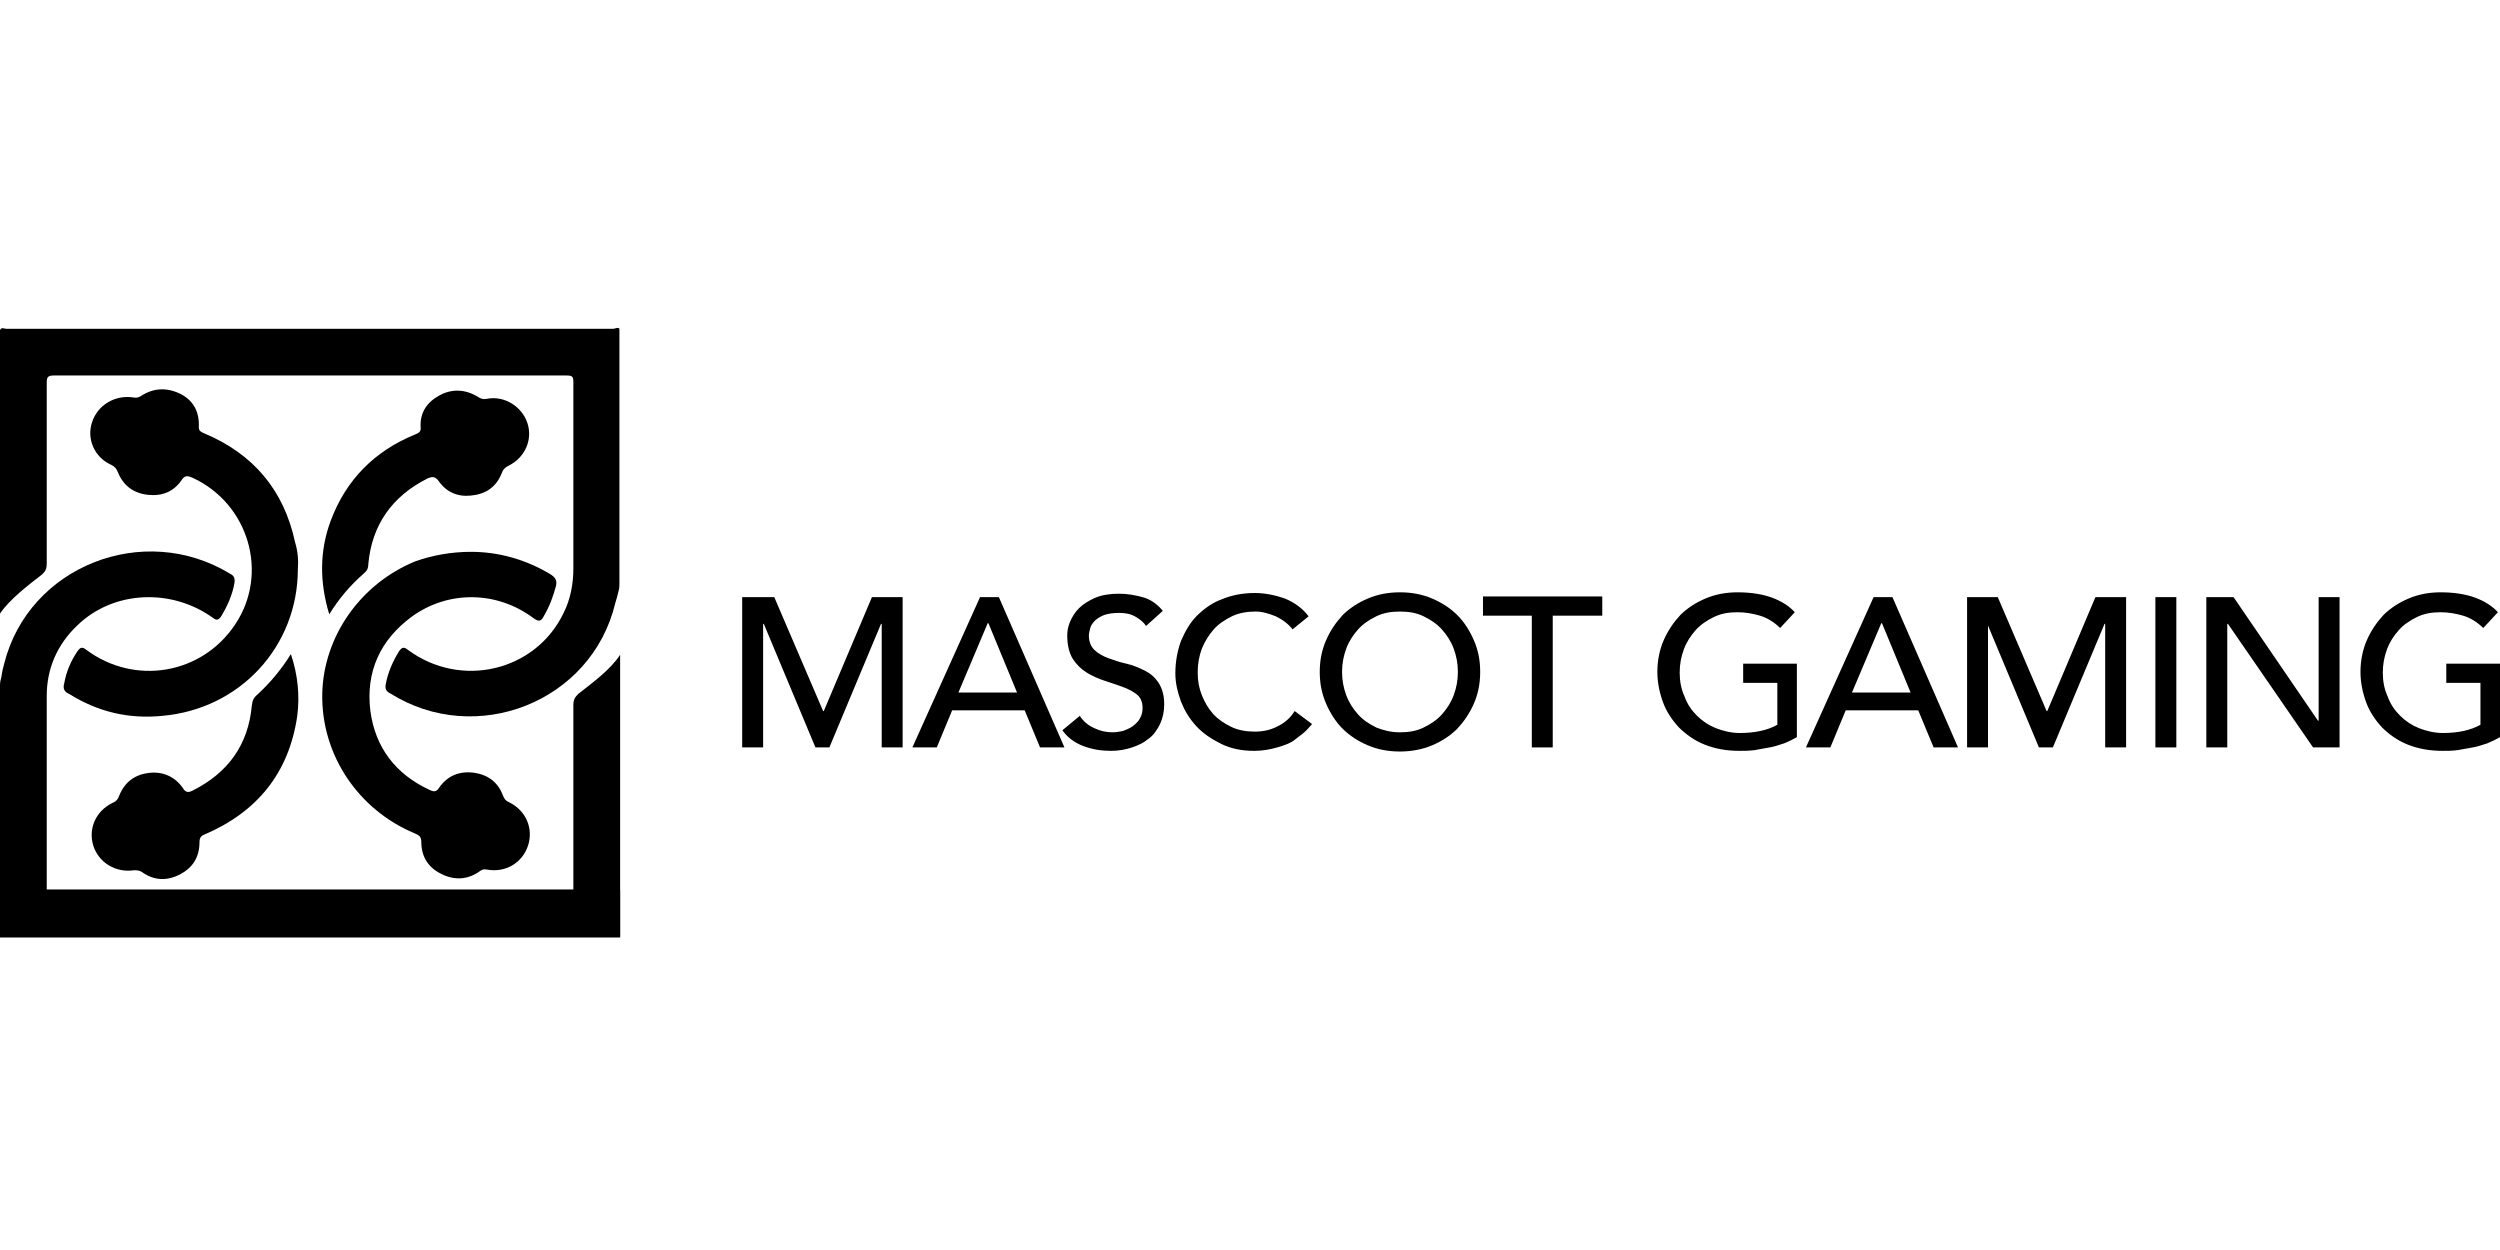 <svg width="120" height="60" viewBox="0 0 120 60" fill="none" xmlns="http://www.w3.org/2000/svg">
<path d="M35.692 28.662H37.165L39.509 34.13H39.542L41.853 28.662H43.326V35.876H42.322V29.947H42.288L39.81 35.876H39.141L36.663 29.947H36.63V35.876H35.625V28.662H35.692Z" fill="black"/>
<path d="M47.042 28.662H47.946L51.093 35.876H49.922L49.185 34.097H45.703L44.966 35.876H43.794L47.042 28.662ZM48.817 33.24L47.444 29.913H47.41L46.004 33.24H48.817Z" fill="black"/>
<path d="M51.83 34.361C51.998 34.624 52.232 34.822 52.533 34.954C52.801 35.086 53.102 35.151 53.404 35.151C53.571 35.151 53.739 35.119 53.906 35.086C54.074 35.02 54.241 34.954 54.375 34.855C54.509 34.756 54.643 34.624 54.71 34.493C54.81 34.328 54.844 34.163 54.844 33.966C54.844 33.702 54.743 33.472 54.576 33.34C54.408 33.208 54.174 33.076 53.906 32.978C53.638 32.879 53.337 32.78 53.036 32.681C52.734 32.582 52.433 32.45 52.165 32.286C51.897 32.121 51.663 31.89 51.495 31.627C51.328 31.363 51.227 30.968 51.227 30.507C51.227 30.309 51.261 30.079 51.361 29.848C51.462 29.618 51.596 29.387 51.797 29.189C51.998 28.992 52.266 28.827 52.567 28.695C52.868 28.564 53.27 28.498 53.705 28.498C54.107 28.498 54.475 28.564 54.844 28.663C55.212 28.761 55.547 28.992 55.815 29.321L55.011 30.046C54.877 29.848 54.71 29.717 54.475 29.585C54.241 29.453 53.973 29.42 53.705 29.42C53.437 29.42 53.203 29.453 53.002 29.519C52.835 29.585 52.667 29.684 52.567 29.782C52.466 29.881 52.366 30.013 52.332 30.145C52.299 30.276 52.266 30.408 52.266 30.507C52.266 30.803 52.366 31.034 52.533 31.199C52.701 31.363 52.935 31.495 53.203 31.594C53.471 31.693 53.772 31.792 54.074 31.858C54.375 31.923 54.676 32.055 54.944 32.187C55.212 32.319 55.446 32.516 55.614 32.78C55.781 33.043 55.882 33.373 55.882 33.801C55.882 34.163 55.815 34.46 55.681 34.756C55.547 35.02 55.379 35.283 55.145 35.448C54.911 35.646 54.643 35.777 54.341 35.876C54.04 35.975 53.705 36.041 53.337 36.041C52.868 36.041 52.433 35.975 51.998 35.81C51.562 35.646 51.227 35.382 50.993 35.053L51.83 34.361Z" fill="black"/>
<path d="M62.042 30.21C61.842 29.947 61.574 29.749 61.239 29.584C60.904 29.453 60.603 29.354 60.268 29.354C59.866 29.354 59.464 29.42 59.13 29.584C58.795 29.749 58.493 29.947 58.259 30.21C58.025 30.474 57.824 30.803 57.69 31.133C57.556 31.495 57.489 31.857 57.489 32.285C57.489 32.681 57.556 33.043 57.69 33.372C57.824 33.702 57.991 33.998 58.225 34.262C58.46 34.525 58.761 34.723 59.096 34.888C59.431 35.052 59.833 35.118 60.234 35.118C60.67 35.118 61.038 35.019 61.339 34.855C61.674 34.69 61.942 34.459 62.143 34.13L62.98 34.756C62.913 34.822 62.813 34.953 62.679 35.085C62.545 35.217 62.344 35.349 62.143 35.513C61.942 35.678 61.641 35.777 61.306 35.876C60.971 35.974 60.603 36.041 60.201 36.041C59.632 36.041 59.096 35.942 58.627 35.711C58.159 35.48 57.757 35.217 57.422 34.855C57.087 34.492 56.853 34.097 56.685 33.669C56.518 33.208 56.417 32.779 56.417 32.318C56.417 31.758 56.518 31.231 56.685 30.77C56.886 30.309 57.121 29.881 57.456 29.552C57.79 29.222 58.192 28.926 58.661 28.761C59.13 28.563 59.665 28.464 60.234 28.464C60.703 28.464 61.205 28.563 61.674 28.728C62.143 28.926 62.511 29.189 62.813 29.584L62.042 30.21Z" fill="black"/>
<path d="M67.199 36.073C66.629 36.073 66.127 35.975 65.658 35.777C65.19 35.579 64.788 35.316 64.453 34.986C64.118 34.657 63.85 34.229 63.65 33.768C63.449 33.306 63.348 32.812 63.348 32.252C63.348 31.692 63.449 31.198 63.65 30.737C63.85 30.276 64.118 29.881 64.453 29.518C64.788 29.189 65.19 28.926 65.658 28.728C66.127 28.53 66.629 28.431 67.199 28.431C67.768 28.431 68.27 28.53 68.739 28.728C69.207 28.926 69.609 29.189 69.944 29.518C70.279 29.848 70.547 30.276 70.748 30.737C70.949 31.198 71.049 31.692 71.049 32.252C71.049 32.812 70.949 33.306 70.748 33.768C70.547 34.229 70.279 34.624 69.944 34.986C69.609 35.316 69.207 35.579 68.739 35.777C68.27 35.975 67.734 36.073 67.199 36.073ZM67.199 35.151C67.634 35.151 68.002 35.085 68.337 34.92C68.672 34.756 68.973 34.558 69.207 34.295C69.442 34.031 69.643 33.735 69.777 33.372C69.911 33.01 69.978 32.648 69.978 32.252C69.978 31.857 69.911 31.495 69.777 31.133C69.643 30.77 69.442 30.474 69.207 30.21C68.973 29.947 68.672 29.749 68.337 29.584C68.002 29.42 67.634 29.354 67.199 29.354C66.763 29.354 66.395 29.42 66.06 29.584C65.725 29.749 65.424 29.947 65.19 30.21C64.955 30.474 64.754 30.77 64.62 31.133C64.487 31.495 64.419 31.857 64.419 32.252C64.419 32.648 64.487 33.01 64.62 33.372C64.754 33.735 64.955 34.031 65.19 34.295C65.424 34.558 65.725 34.756 66.06 34.92C66.395 35.052 66.763 35.151 67.199 35.151Z" fill="black"/>
<path d="M73.56 29.552H71.183V28.63H76.909V29.552H74.531V35.876H73.527V29.552H73.56Z" fill="black"/>
<path d="M86.25 31.824V35.382C86.083 35.48 85.882 35.579 85.647 35.678C85.413 35.744 85.178 35.843 84.944 35.876C84.71 35.909 84.442 35.975 84.208 36.008C83.94 36.041 83.705 36.041 83.504 36.041C82.868 36.041 82.333 35.942 81.83 35.744C81.329 35.546 80.927 35.25 80.591 34.92C80.257 34.558 79.989 34.163 79.822 33.702C79.654 33.241 79.553 32.747 79.553 32.252C79.553 31.725 79.654 31.198 79.855 30.737C80.056 30.276 80.323 29.881 80.659 29.518C80.993 29.189 81.395 28.926 81.864 28.728C82.333 28.53 82.835 28.431 83.404 28.431C84.073 28.431 84.643 28.53 85.079 28.695C85.513 28.86 85.882 29.09 86.15 29.387L85.447 30.144C85.145 29.848 84.81 29.65 84.475 29.551C84.141 29.453 83.772 29.387 83.404 29.387C82.969 29.387 82.6 29.453 82.266 29.617C81.931 29.782 81.629 29.98 81.395 30.243C81.16 30.507 80.96 30.803 80.826 31.166C80.692 31.528 80.625 31.89 80.625 32.285C80.625 32.681 80.692 33.076 80.86 33.438C80.993 33.801 81.194 34.097 81.462 34.361C81.73 34.624 82.031 34.822 82.366 34.953C82.701 35.085 83.103 35.184 83.504 35.184C83.873 35.184 84.208 35.151 84.509 35.085C84.81 35.019 85.079 34.92 85.312 34.789V32.779H83.672V31.857H86.25V31.824Z" fill="black"/>
<path d="M89.933 28.662H90.837L93.985 35.876H92.813L92.076 34.097H88.594L87.857 35.876H86.685L89.933 28.662ZM91.708 33.24L90.335 29.913H90.302L88.895 33.24H91.708Z" fill="black"/>
<path d="M94.42 28.662H95.893L98.237 34.13H98.27L100.58 28.662H102.053V35.876H101.049V29.947H101.016L98.538 35.876H97.868L95.391 29.947H95.424V35.876H94.42V28.662Z" fill="black"/>
<path d="M103.459 28.662H104.464V35.876H103.459V28.662Z" fill="black"/>
<path d="M105.904 28.662H107.21L111.261 34.591H111.295V28.662H112.299V35.876H111.027L106.942 29.947H106.909V35.876H105.904V28.662Z" fill="black"/>
<path d="M120 31.824V35.382C119.833 35.48 119.632 35.579 119.397 35.678C119.163 35.744 118.928 35.843 118.694 35.876C118.459 35.909 118.192 35.975 117.958 36.008C117.69 36.041 117.455 36.041 117.254 36.041C116.618 36.041 116.083 35.942 115.58 35.744C115.078 35.546 114.676 35.25 114.341 34.92C114.007 34.558 113.739 34.163 113.572 33.702C113.404 33.241 113.303 32.747 113.303 32.252C113.303 31.725 113.404 31.198 113.605 30.737C113.806 30.276 114.073 29.881 114.409 29.518C114.743 29.189 115.145 28.926 115.614 28.728C116.083 28.53 116.584 28.431 117.154 28.431C117.823 28.431 118.393 28.53 118.828 28.695C119.263 28.86 119.632 29.09 119.899 29.387L119.197 30.144C118.895 29.848 118.56 29.65 118.225 29.551C117.891 29.453 117.522 29.387 117.154 29.387C116.719 29.387 116.35 29.453 116.016 29.617C115.681 29.782 115.379 29.98 115.145 30.243C114.91 30.507 114.709 30.803 114.576 31.166C114.442 31.528 114.375 31.89 114.375 32.285C114.375 32.681 114.442 33.076 114.61 33.438C114.743 33.801 114.944 34.097 115.212 34.361C115.48 34.624 115.781 34.822 116.116 34.953C116.451 35.085 116.853 35.184 117.254 35.184C117.622 35.184 117.958 35.151 118.259 35.085C118.56 35.019 118.828 34.92 119.062 34.789V32.779H117.422V31.857H120V31.824Z" fill="black"/>
<path d="M29.431 15.783C24.04 15.783 18.683 15.783 13.292 15.783C8.973 15.783 4.654 15.783 0.301 15.783C0.201 15.783 0.067 15.684 0 15.849C0 20.032 0 24.182 0 28.366C0 29.453 0 29.09 0 29.453C0.469 28.761 1.339 28.102 1.975 27.608C2.176 27.443 2.243 27.312 2.243 27.048C2.243 24.149 2.243 21.284 2.243 18.385C2.243 18.122 2.277 18.023 2.578 18.023C10.781 18.023 18.984 18.023 27.188 18.023C27.489 18.023 27.522 18.089 27.522 18.352C27.522 21.317 27.522 24.314 27.522 27.279C27.522 28.003 27.388 28.761 27.054 29.42C25.714 32.219 22.132 33.076 19.587 31.198C19.386 31.034 19.286 31.067 19.152 31.264C18.85 31.758 18.616 32.285 18.516 32.845C18.482 33.043 18.516 33.175 18.717 33.274C22.835 35.876 28.393 33.702 29.531 28.959C29.598 28.728 29.632 28.629 29.699 28.333C29.732 28.234 29.732 28.102 29.732 28.003V27.872C29.732 23.853 29.732 19.834 29.732 15.783C29.665 15.684 29.531 15.783 29.431 15.783Z" fill="black"/>
<path d="M14.297 27.311C14.297 31.034 11.518 34.031 7.801 34.36C6.161 34.525 4.687 34.163 3.315 33.306C3.08 33.208 3.013 33.043 3.08 32.812C3.181 32.252 3.382 31.758 3.716 31.264C3.85 31.067 3.951 31.034 4.152 31.198C6.462 32.911 9.676 32.384 11.283 29.98C12.924 27.542 11.953 24.182 9.241 22.931C9.007 22.832 8.873 22.799 8.705 23.062C8.337 23.589 7.801 23.82 7.132 23.754C6.428 23.688 5.926 23.326 5.658 22.667C5.591 22.502 5.524 22.404 5.324 22.305C4.52 21.942 4.152 21.053 4.42 20.262C4.687 19.439 5.524 18.945 6.395 19.077C6.529 19.11 6.663 19.077 6.763 19.011C7.366 18.616 8.002 18.583 8.672 18.912C9.308 19.241 9.576 19.801 9.542 20.493C9.542 20.691 9.643 20.724 9.777 20.79C12.154 21.778 13.627 23.523 14.163 26.027C14.297 26.455 14.33 26.916 14.297 27.311Z" fill="black"/>
<path d="M22.6 26.488C23.939 26.488 25.212 26.85 26.384 27.542C26.652 27.707 26.752 27.839 26.685 28.135C26.551 28.629 26.384 29.09 26.116 29.551C25.982 29.815 25.881 29.881 25.58 29.65C23.839 28.366 21.529 28.333 19.788 29.584C18.248 30.704 17.544 32.252 17.779 34.13C18.013 35.876 18.984 37.16 20.625 37.918C20.826 38.017 20.96 38.017 21.094 37.786C21.495 37.226 22.064 36.996 22.768 37.094C23.437 37.193 23.906 37.556 24.14 38.181C24.207 38.346 24.274 38.445 24.442 38.511C25.245 38.906 25.614 39.763 25.346 40.586C25.078 41.41 24.274 41.904 23.37 41.739C23.203 41.706 23.136 41.739 23.002 41.838C22.433 42.233 21.797 42.266 21.161 41.937C20.558 41.64 20.223 41.113 20.223 40.421C20.223 40.158 20.123 40.092 19.888 39.993C17.21 38.873 15.402 36.238 15.469 33.273C15.536 30.573 17.277 28.036 19.922 26.949C20.759 26.653 21.663 26.488 22.6 26.488Z" fill="black"/>
<path d="M15.804 29.486C15.335 27.938 15.335 26.456 15.87 25.006C16.607 23.03 17.98 21.647 19.922 20.856C20.089 20.79 20.223 20.724 20.19 20.494C20.156 19.802 20.491 19.308 21.094 18.979C21.697 18.649 22.333 18.682 22.935 19.044C23.069 19.143 23.203 19.176 23.37 19.143C24.208 18.979 25.045 19.506 25.312 20.296C25.58 21.087 25.212 21.943 24.442 22.338C24.241 22.437 24.141 22.536 24.074 22.734C23.806 23.392 23.304 23.722 22.6 23.788C21.964 23.854 21.429 23.623 21.06 23.096C20.893 22.865 20.759 22.865 20.525 22.964C18.817 23.821 17.846 25.204 17.679 27.081C17.679 27.279 17.612 27.411 17.444 27.543C16.808 28.103 16.272 28.729 15.804 29.486Z" fill="black"/>
<path d="M13.962 31.396C14.297 32.384 14.398 33.406 14.264 34.394C13.862 37.095 12.355 38.972 9.811 40.059C9.643 40.125 9.576 40.224 9.576 40.422C9.576 41.113 9.275 41.64 8.639 41.97C8.003 42.299 7.4 42.266 6.831 41.871C6.697 41.772 6.563 41.772 6.429 41.772C5.558 41.904 4.755 41.41 4.487 40.619C4.219 39.796 4.587 38.939 5.391 38.544C5.558 38.478 5.659 38.379 5.726 38.182C5.994 37.523 6.496 37.161 7.199 37.095C7.835 37.029 8.404 37.292 8.773 37.819C8.907 38.05 9.041 38.05 9.241 37.951C10.949 37.095 11.92 35.744 12.087 33.867C12.121 33.636 12.154 33.504 12.355 33.34C12.958 32.78 13.494 32.154 13.962 31.396Z" fill="black"/>
<path d="M29.766 31.429C29.297 32.154 28.426 32.78 27.757 33.307C27.589 33.471 27.522 33.603 27.522 33.834C27.522 36.733 27.522 39.631 27.522 42.53C27.522 42.596 27.522 42.662 27.522 42.694H2.243C2.243 42.662 2.243 42.596 2.243 42.53C2.243 39.499 2.243 36.469 2.243 33.406C2.243 32.088 2.746 30.935 3.717 30.013C5.458 28.333 8.237 28.234 10.212 29.651C10.38 29.782 10.48 29.782 10.614 29.585C10.915 29.091 11.15 28.564 11.25 28.004C11.284 27.773 11.25 27.641 11.049 27.543C6.897 25.006 1.373 27.18 0.201 31.858C0.134 32.088 0.1 32.253 0.067 32.483C0.033 32.615 0 32.747 0 32.879V44.967H29.766V32.747C29.766 31.429 29.766 32.747 29.766 31.429Z" fill="black"/>
<path d="M2.243 42.727H27.522H29.766V45H0V42.727H2.243Z" fill="black"/>
</svg>
